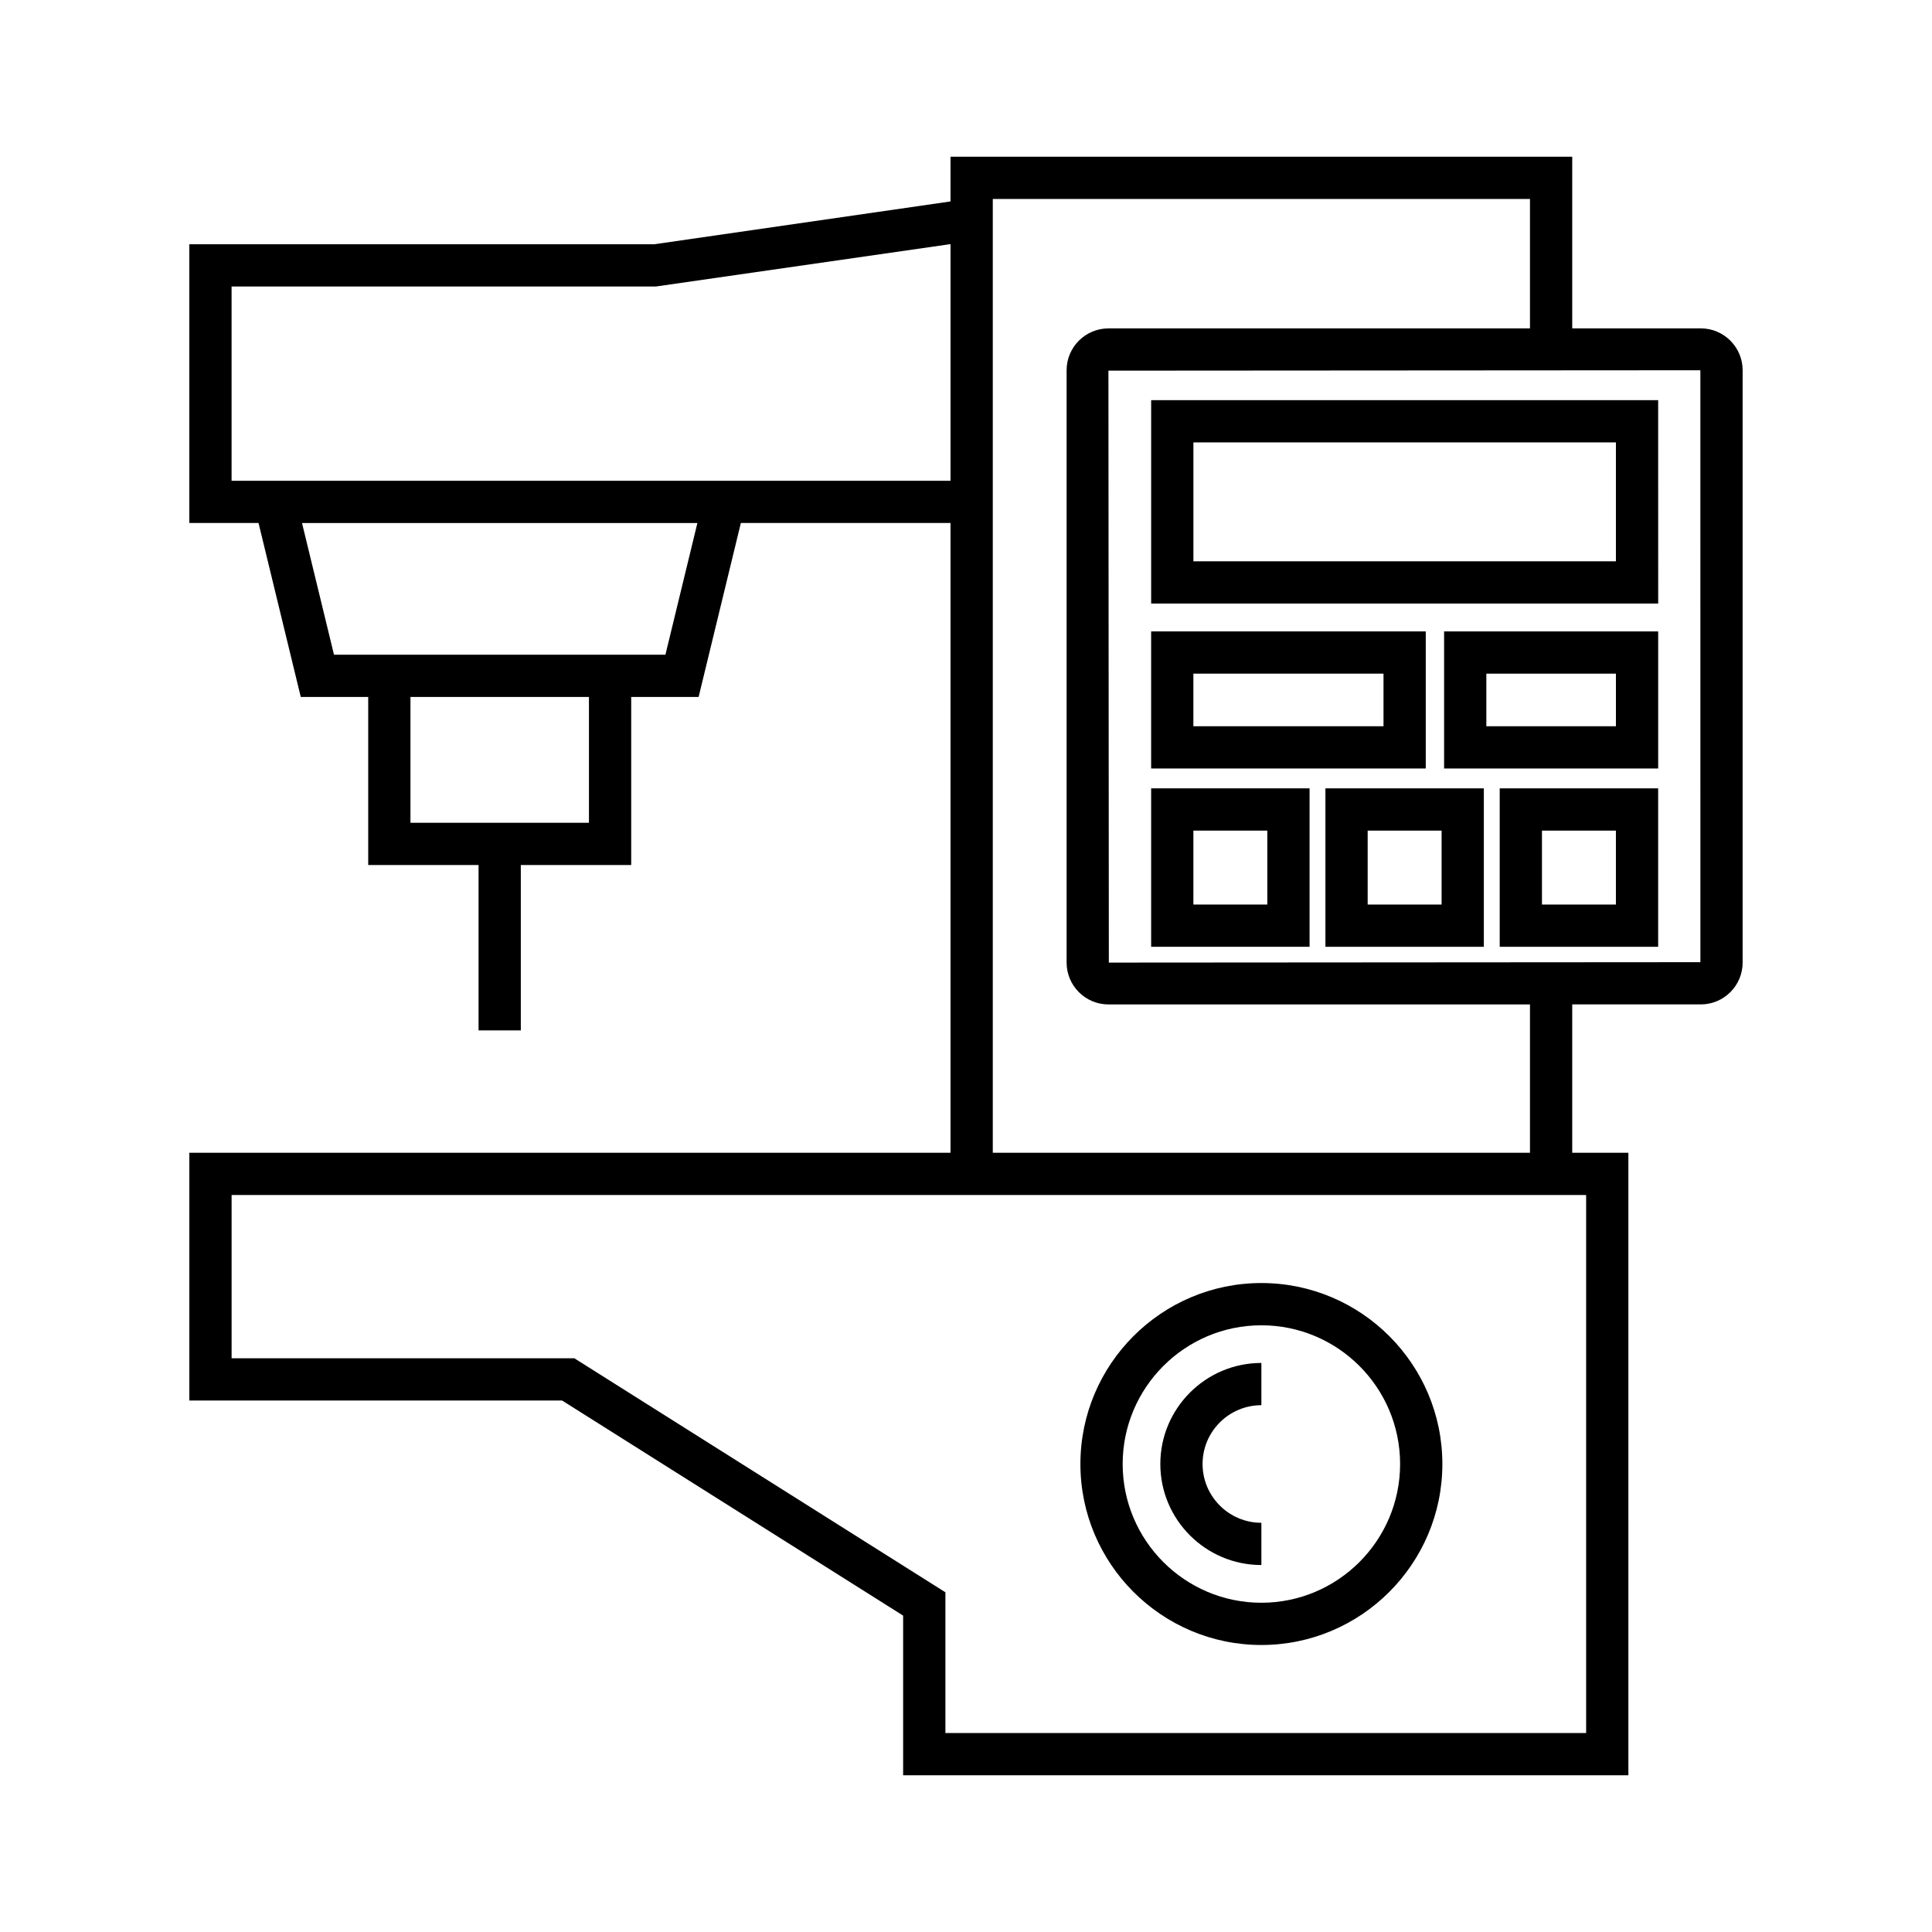 <?xml version="1.0" encoding="UTF-8"?>
<!-- Uploaded to: ICON Repo, www.svgrepo.com, Generator: ICON Repo Mixer Tools -->
<svg fill="#000000" width="800px" height="800px" version="1.1" viewBox="144 144 512 512" xmlns="http://www.w3.org/2000/svg">
 <g>
  <path d="m594.73 231.03h-34.074v-45.492h-164.76v11.844l-78.523 11.352h-123.2v73.867h18.34l11.195 46.105h17.871v44.531h29.246v43.824h11.195v-43.824h29.254v-44.531h17.863l11.195-46.105h55.562v166.89h-201.72v65.664h98.789l90.375 57v42.312h192.2l-0.004-164.98h-14.879v-39.309h34.074c6.113 0 11.086-4.977 11.086-11.086v-156.98c0-6.113-4.977-11.09-11.086-11.09zm-187.63-34.297h142.36v34.297h-111.71c-6.113 0-11.086 4.977-11.086 11.09v156.98c0 6.113 4.977 11.086 11.086 11.086h111.71v39.309h-142.36zm-107.02 165.31h-47.305v-33.336h47.305zm20.262-44.531h-87.828l-8.477-34.91h104.78zm-114.97-46.105v-51.477h112.41l78.117-11.238v62.715zm358.97 189.28v142.58h-169.8v-37.293l-98.336-62.016h-90.828v-43.273zm30.281-61.699-156.77 0.109-0.109-156.87 156.87-0.105z"/>
  <path d="m583.43 250.05h-134.36v53.902h134.37zm-11.195 42.707h-111.97v-31.512h111.97z"/>
  <path d="m521.84 311.33h-72.777v36.328h72.777zm-11.195 25.133h-50.387v-13.938h50.387z"/>
  <path d="m526.7 347.66h56.734v-36.328h-56.734zm11.195-25.133h34.34v13.938h-34.34z"/>
  <path d="m491.05 352.92h-41.984v41.988h41.984zm-11.195 30.793h-19.594v-19.594h19.594z"/>
  <path d="m495.25 394.91h41.984v-41.988h-41.984zm11.195-30.789h19.594v19.594h-19.594z"/>
  <path d="m541.44 394.91h41.988v-41.988h-41.988zm11.195-30.789h19.598v19.594h-19.598z"/>
  <path d="m478.28 579.94c26.441 0 47.961-21.516 47.961-47.961 0-26.445-21.516-47.961-47.961-47.961-26.441 0-47.961 21.516-47.961 47.961 0 26.445 21.52 47.961 47.961 47.961zm0-84.723c20.27 0 36.762 16.492 36.762 36.762 0 20.273-16.492 36.766-36.762 36.766s-36.762-16.492-36.762-36.766c0-20.27 16.492-36.762 36.762-36.762z"/>
  <path d="m478.28 558.75v-11.195c-8.594 0-15.586-6.988-15.586-15.582s6.992-15.582 15.586-15.582v-11.195c-14.766 0-26.781 12.012-26.781 26.777 0 14.766 12.016 26.777 26.781 26.777z"/>
 </g>
</svg>